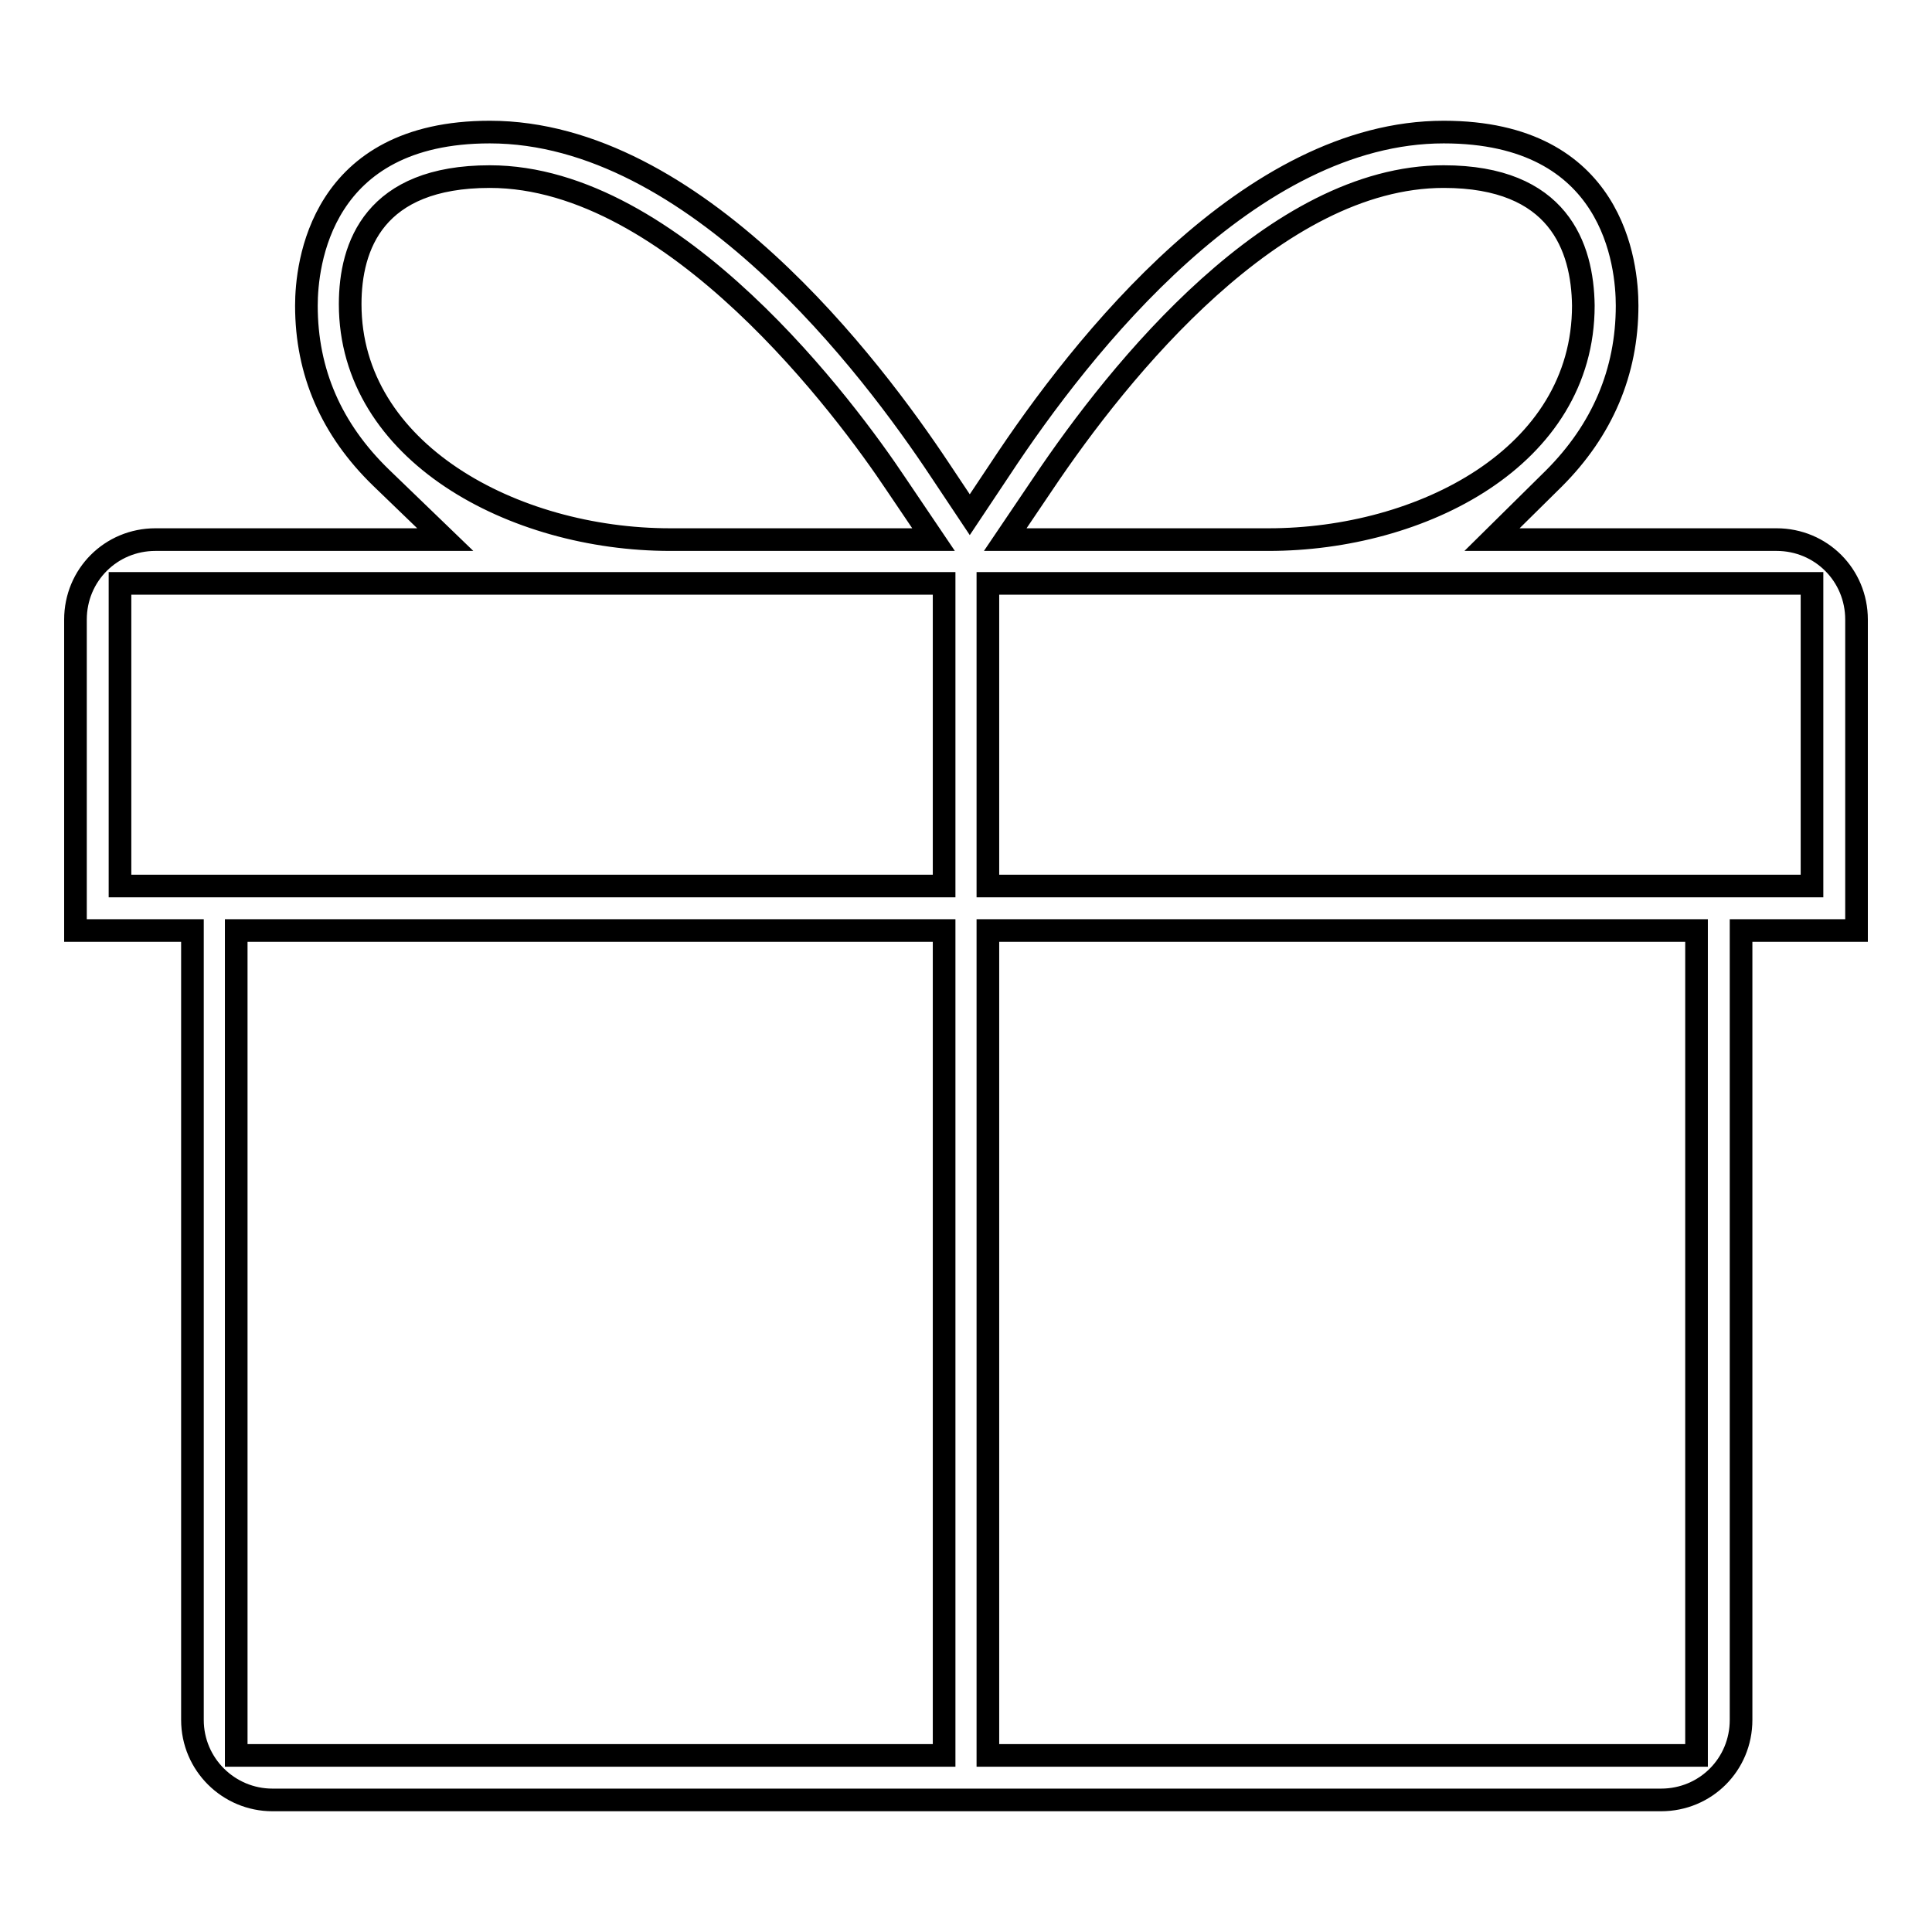 <?xml version="1.0" encoding="utf-8"?>
<!-- Svg Vector Icons : http://www.onlinewebfonts.com/icon -->
<!DOCTYPE svg PUBLIC "-//W3C//DTD SVG 1.1//EN" "http://www.w3.org/Graphics/SVG/1.1/DTD/svg11.dtd">
<svg version="1.1" xmlns="http://www.w3.org/2000/svg" xmlns:xlink="http://www.w3.org/1999/xlink" x="0px" y="0px" viewBox="0 0 256 256" enable-background="new 0 0 256 256" xml:space="preserve">
<g><g><path stroke-width="3" fill-opacity="0" stroke="#000000"  d="M36.1,238.5c-5.8,0-10.6-4.7-10.6-10.6V123.3H10V82.1c0-5.9,4.7-10.6,10.6-10.6H59l-8.5-8.2c-6.6-6.4-9.9-14-9.9-22.8c0-5.4,1.8-23,24.3-23c27.2,0,50.7,31.3,59.6,44.7l4,6l4-6c11-16.7,33.2-44.7,58.8-44.7c22.6,0,24.3,17.6,24.3,23c0,8.8-3.3,16.5-9.7,22.9l-8.2,8.1h37.7c5.9,0,10.6,4.7,10.6,10.6v41.2h-15.3v104.6c0,5.9-4.7,10.6-10.6,10.6L36.1,238.5L36.1,238.5z M130.9,232.6h93.9V123.3h-93.9V232.6z M31.3,232.6h93.8V123.3H31.3V232.6z M130.9,117.4h109.2V77.3H130.9V117.4z M15.9,117.4h109.2V77.3H15.9V117.4z M191.3,23.4c-22.3,0-42.9,25.5-53.1,40.7l-5,7.4h34.9c20.2,0,41.7-10.9,41.7-31C209.7,32.7,206.5,23.4,191.3,23.4L191.3,23.4z M64.9,23.4c-15.3,0-18.5,9.2-18.5,16.9c0,19.6,21.6,31.2,42.4,31.2h34.9l-5-7.4C112.3,54.5,89.4,23.4,64.9,23.4L64.9,23.4z"/></g></g>
</svg>